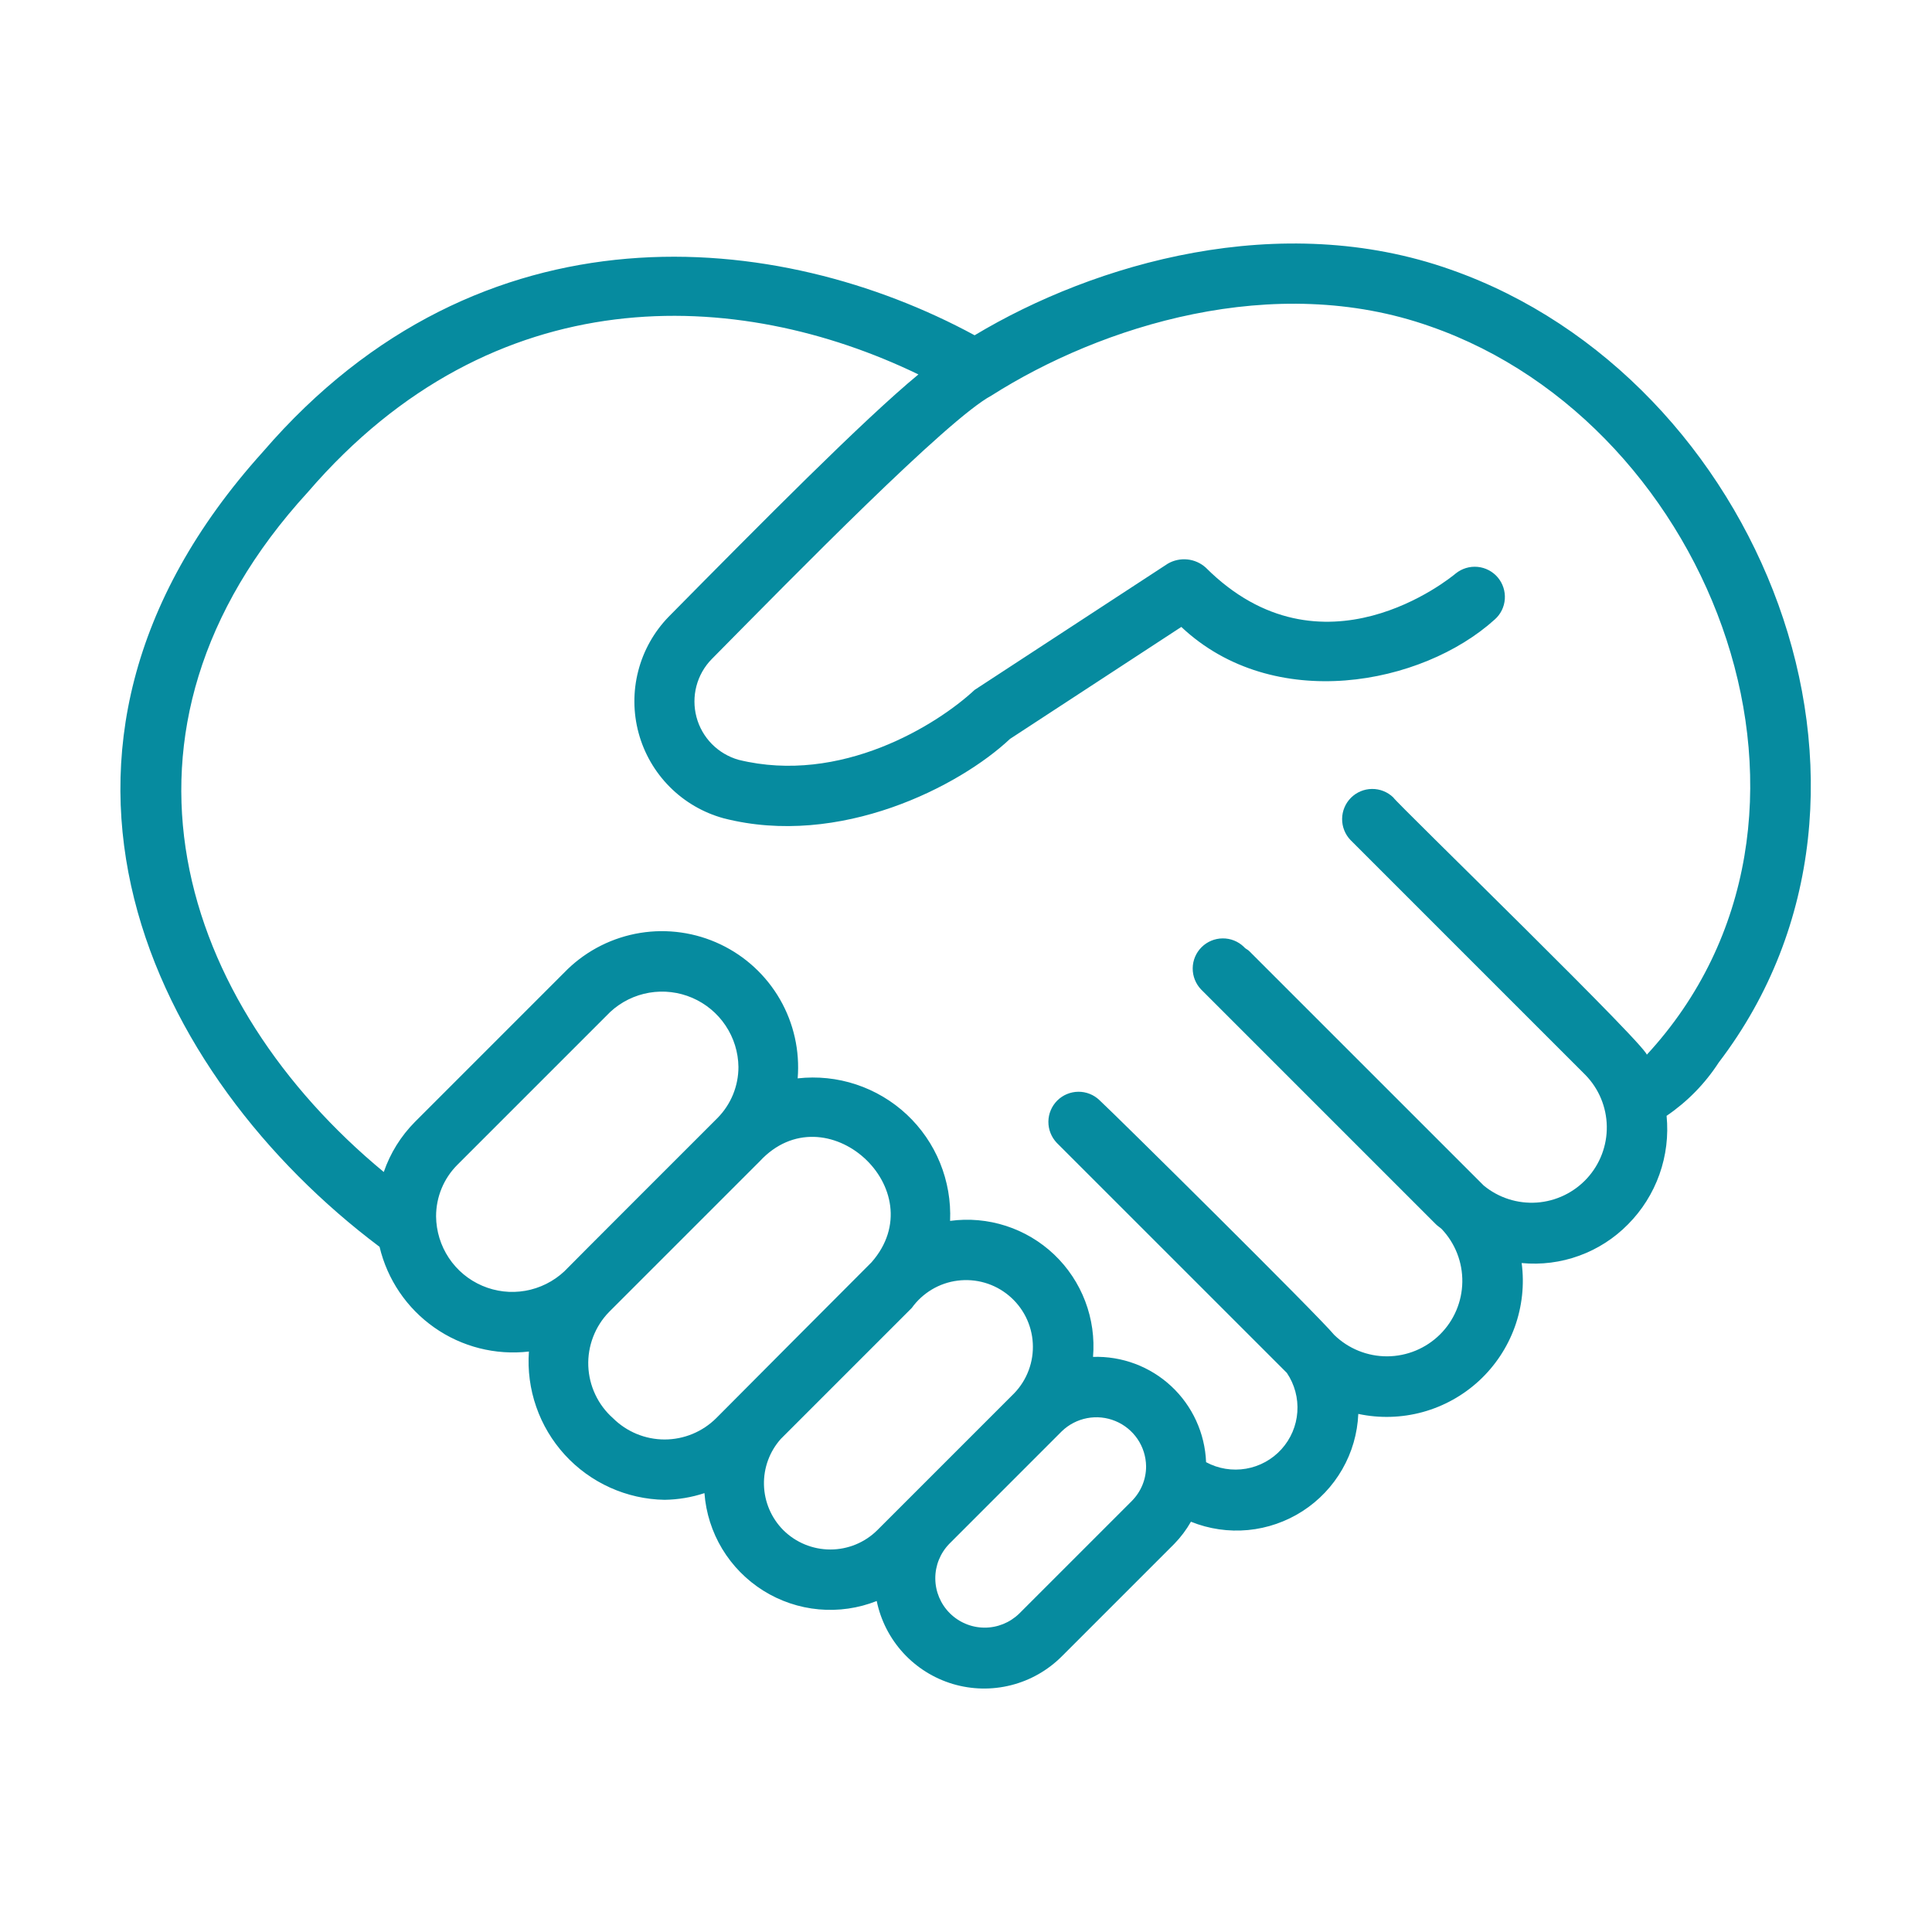 <svg width="56" height="56" viewBox="0 0 56 56" fill="none" xmlns="http://www.w3.org/2000/svg">
<path d="M11.002 36.14C11.227 37.088 11.792 37.921 12.59 38.48C13.387 39.04 14.363 39.287 15.331 39.175C15.292 39.719 15.364 40.265 15.544 40.78C15.723 41.295 16.005 41.767 16.373 42.17C16.741 42.572 17.187 42.895 17.684 43.119C18.181 43.343 18.718 43.464 19.263 43.473C19.656 43.467 20.046 43.402 20.419 43.279C20.461 43.851 20.638 44.405 20.934 44.896C21.231 45.387 21.639 45.801 22.125 46.106C22.611 46.41 23.161 46.596 23.733 46.648C24.304 46.7 24.879 46.617 25.412 46.406C25.528 46.968 25.794 47.489 26.182 47.912C26.57 48.335 27.065 48.645 27.615 48.81C28.165 48.974 28.749 48.987 29.306 48.846C29.862 48.706 30.37 48.417 30.776 48.011L34.038 44.749C34.225 44.557 34.387 44.341 34.52 44.108C35.045 44.32 35.612 44.402 36.175 44.349C36.738 44.295 37.28 44.107 37.755 43.801C38.23 43.495 38.625 43.079 38.906 42.589C39.188 42.099 39.347 41.548 39.371 40.983C39.989 41.115 40.629 41.096 41.239 40.929C41.847 40.762 42.407 40.451 42.871 40.023C43.335 39.594 43.69 39.06 43.905 38.467C44.119 37.873 44.189 37.236 44.106 36.61C44.671 36.664 45.242 36.592 45.775 36.397C46.309 36.203 46.792 35.892 47.19 35.487C47.596 35.078 47.907 34.584 48.1 34.04C48.293 33.496 48.364 32.917 48.307 32.343C48.908 31.934 49.422 31.409 49.817 30.799C55.842 22.905 50.993 10.954 42.053 7.816C37.106 6.062 31.733 7.627 28.25 9.718C22.573 6.641 13.947 5.75 7.621 13.096C-0.275 21.847 4.438 31.21 11.002 36.14ZM16.355 36.853C16.041 37.145 15.649 37.34 15.227 37.414C14.805 37.488 14.37 37.437 13.976 37.267C13.582 37.098 13.246 36.818 13.009 36.46C12.772 36.103 12.644 35.685 12.64 35.256C12.64 34.978 12.694 34.702 12.801 34.445C12.907 34.188 13.064 33.955 13.261 33.759L17.691 29.329C18.005 29.039 18.397 28.846 18.818 28.774C19.24 28.702 19.673 28.754 20.066 28.923C20.458 29.092 20.794 29.371 21.031 29.726C21.269 30.081 21.399 30.498 21.404 30.925C21.405 31.478 21.188 32.009 20.8 32.403C20.8 32.403 16.379 36.821 16.355 36.853ZM17.766 41.105C17.551 40.914 17.377 40.682 17.255 40.422C17.132 40.162 17.063 39.88 17.052 39.593C17.041 39.306 17.089 39.02 17.192 38.751C17.294 38.483 17.45 38.238 17.65 38.032L22.022 33.66C23.928 31.6 27.109 34.486 25.261 36.589C25.261 36.589 20.812 41.048 20.761 41.105C20.363 41.501 19.825 41.724 19.264 41.724C18.702 41.724 18.164 41.501 17.766 41.105ZM22.703 44.35C22.357 44.001 22.157 43.533 22.144 43.042C22.131 42.551 22.306 42.073 22.633 41.707L26.428 37.912C26.583 37.696 26.781 37.514 27.01 37.377C27.238 37.241 27.492 37.153 27.756 37.12C28.02 37.086 28.288 37.107 28.544 37.181C28.799 37.255 29.037 37.382 29.241 37.552C29.446 37.722 29.613 37.933 29.733 38.17C29.852 38.408 29.922 38.668 29.936 38.934C29.951 39.199 29.911 39.465 29.818 39.715C29.726 39.964 29.583 40.192 29.398 40.384L25.432 44.35C25.07 44.711 24.579 44.913 24.068 44.913C23.556 44.913 23.066 44.711 22.703 44.35ZM29.539 46.774C29.269 47.035 28.907 47.181 28.531 47.178C28.155 47.175 27.795 47.024 27.529 46.758C27.263 46.492 27.113 46.133 27.11 45.757C27.107 45.381 27.253 45.019 27.515 44.749L30.776 41.487C30.978 41.291 31.233 41.159 31.509 41.106C31.785 41.053 32.071 41.082 32.331 41.19C32.591 41.297 32.814 41.479 32.972 41.711C33.13 41.944 33.216 42.218 33.22 42.499C33.221 42.688 33.184 42.874 33.112 43.048C33.04 43.221 32.934 43.379 32.801 43.512L29.539 46.774ZM8.929 14.258C14.315 8.004 21.376 8.318 26.621 10.853C25.022 12.172 22.094 15.131 19.382 17.876C18.957 18.314 18.652 18.856 18.5 19.447C18.347 20.038 18.351 20.66 18.511 21.249C18.671 21.839 18.982 22.376 19.413 22.809C19.844 23.242 20.381 23.555 20.97 23.717C24.341 24.585 27.816 22.791 29.275 21.418L34.241 18.172C36.916 20.689 41.22 19.862 43.325 17.957C43.497 17.806 43.602 17.593 43.618 17.365C43.634 17.137 43.561 16.911 43.413 16.736C43.265 16.562 43.054 16.452 42.827 16.431C42.599 16.41 42.372 16.479 42.194 16.623C42.038 16.754 38.312 19.812 34.948 16.451C34.801 16.319 34.615 16.236 34.418 16.216C34.221 16.196 34.023 16.238 33.851 16.337L28.25 19.997C27.158 21.015 24.368 22.751 21.405 22.023C21.113 21.939 20.847 21.782 20.633 21.565C20.42 21.348 20.266 21.079 20.188 20.785C20.11 20.491 20.109 20.182 20.186 19.887C20.263 19.593 20.415 19.323 20.628 19.106C23.055 16.649 27.471 12.142 28.736 11.467C31.915 9.445 36.929 7.857 41.46 9.462C49.701 12.332 54.027 23.776 47.72 30.586C48.143 30.709 40.412 23.213 40.384 23.113C40.219 22.954 39.998 22.866 39.769 22.868C39.539 22.87 39.32 22.962 39.158 23.124C38.996 23.286 38.904 23.506 38.902 23.735C38.9 23.964 38.987 24.185 39.146 24.35L45.952 31.156C46.343 31.555 46.565 32.089 46.574 32.647C46.583 33.205 46.377 33.745 46 34.156C45.622 34.567 45.101 34.818 44.545 34.857C43.988 34.895 43.437 34.719 43.007 34.364L36.2 27.558C36.157 27.52 36.089 27.494 36.053 27.444C35.888 27.285 35.667 27.197 35.438 27.2C35.209 27.202 34.989 27.294 34.827 27.456C34.665 27.618 34.573 27.837 34.571 28.066C34.569 28.295 34.657 28.516 34.815 28.681L41.621 35.487C41.672 35.538 41.732 35.573 41.784 35.62C42.179 36.035 42.395 36.588 42.386 37.16C42.377 37.733 42.145 38.279 41.737 38.682C41.33 39.084 40.782 39.311 40.209 39.314C39.637 39.316 39.086 39.094 38.675 38.695C38.205 38.125 32.354 32.336 31.869 31.889C31.704 31.73 31.483 31.643 31.255 31.645C31.025 31.648 30.806 31.739 30.644 31.901C30.483 32.063 30.39 32.282 30.388 32.511C30.386 32.741 30.474 32.961 30.632 33.127L37.3 39.794C37.525 40.127 37.632 40.526 37.604 40.927C37.576 41.328 37.414 41.708 37.144 42.006C36.875 42.304 36.513 42.503 36.117 42.571C35.72 42.639 35.313 42.573 34.959 42.382C34.926 41.544 34.564 40.752 33.95 40.18C33.336 39.608 32.52 39.303 31.682 39.33C31.728 38.783 31.651 38.232 31.456 37.719C31.261 37.206 30.954 36.743 30.556 36.364C30.158 35.986 29.681 35.702 29.159 35.533C28.636 35.364 28.083 35.314 27.539 35.388C27.564 34.814 27.465 34.241 27.248 33.708C27.032 33.176 26.702 32.697 26.282 32.304C25.862 31.912 25.362 31.615 24.816 31.434C24.271 31.253 23.692 31.193 23.121 31.257C23.186 30.459 23.007 29.659 22.607 28.965C22.206 28.271 21.604 27.715 20.881 27.372C20.157 27.028 19.346 26.913 18.555 27.041C17.764 27.17 17.031 27.536 16.454 28.091L12.024 32.522C11.619 32.931 11.311 33.426 11.124 33.971C5.245 29.111 2.556 21.214 8.929 14.258Z" fill="#068B9F"/>
</svg>
